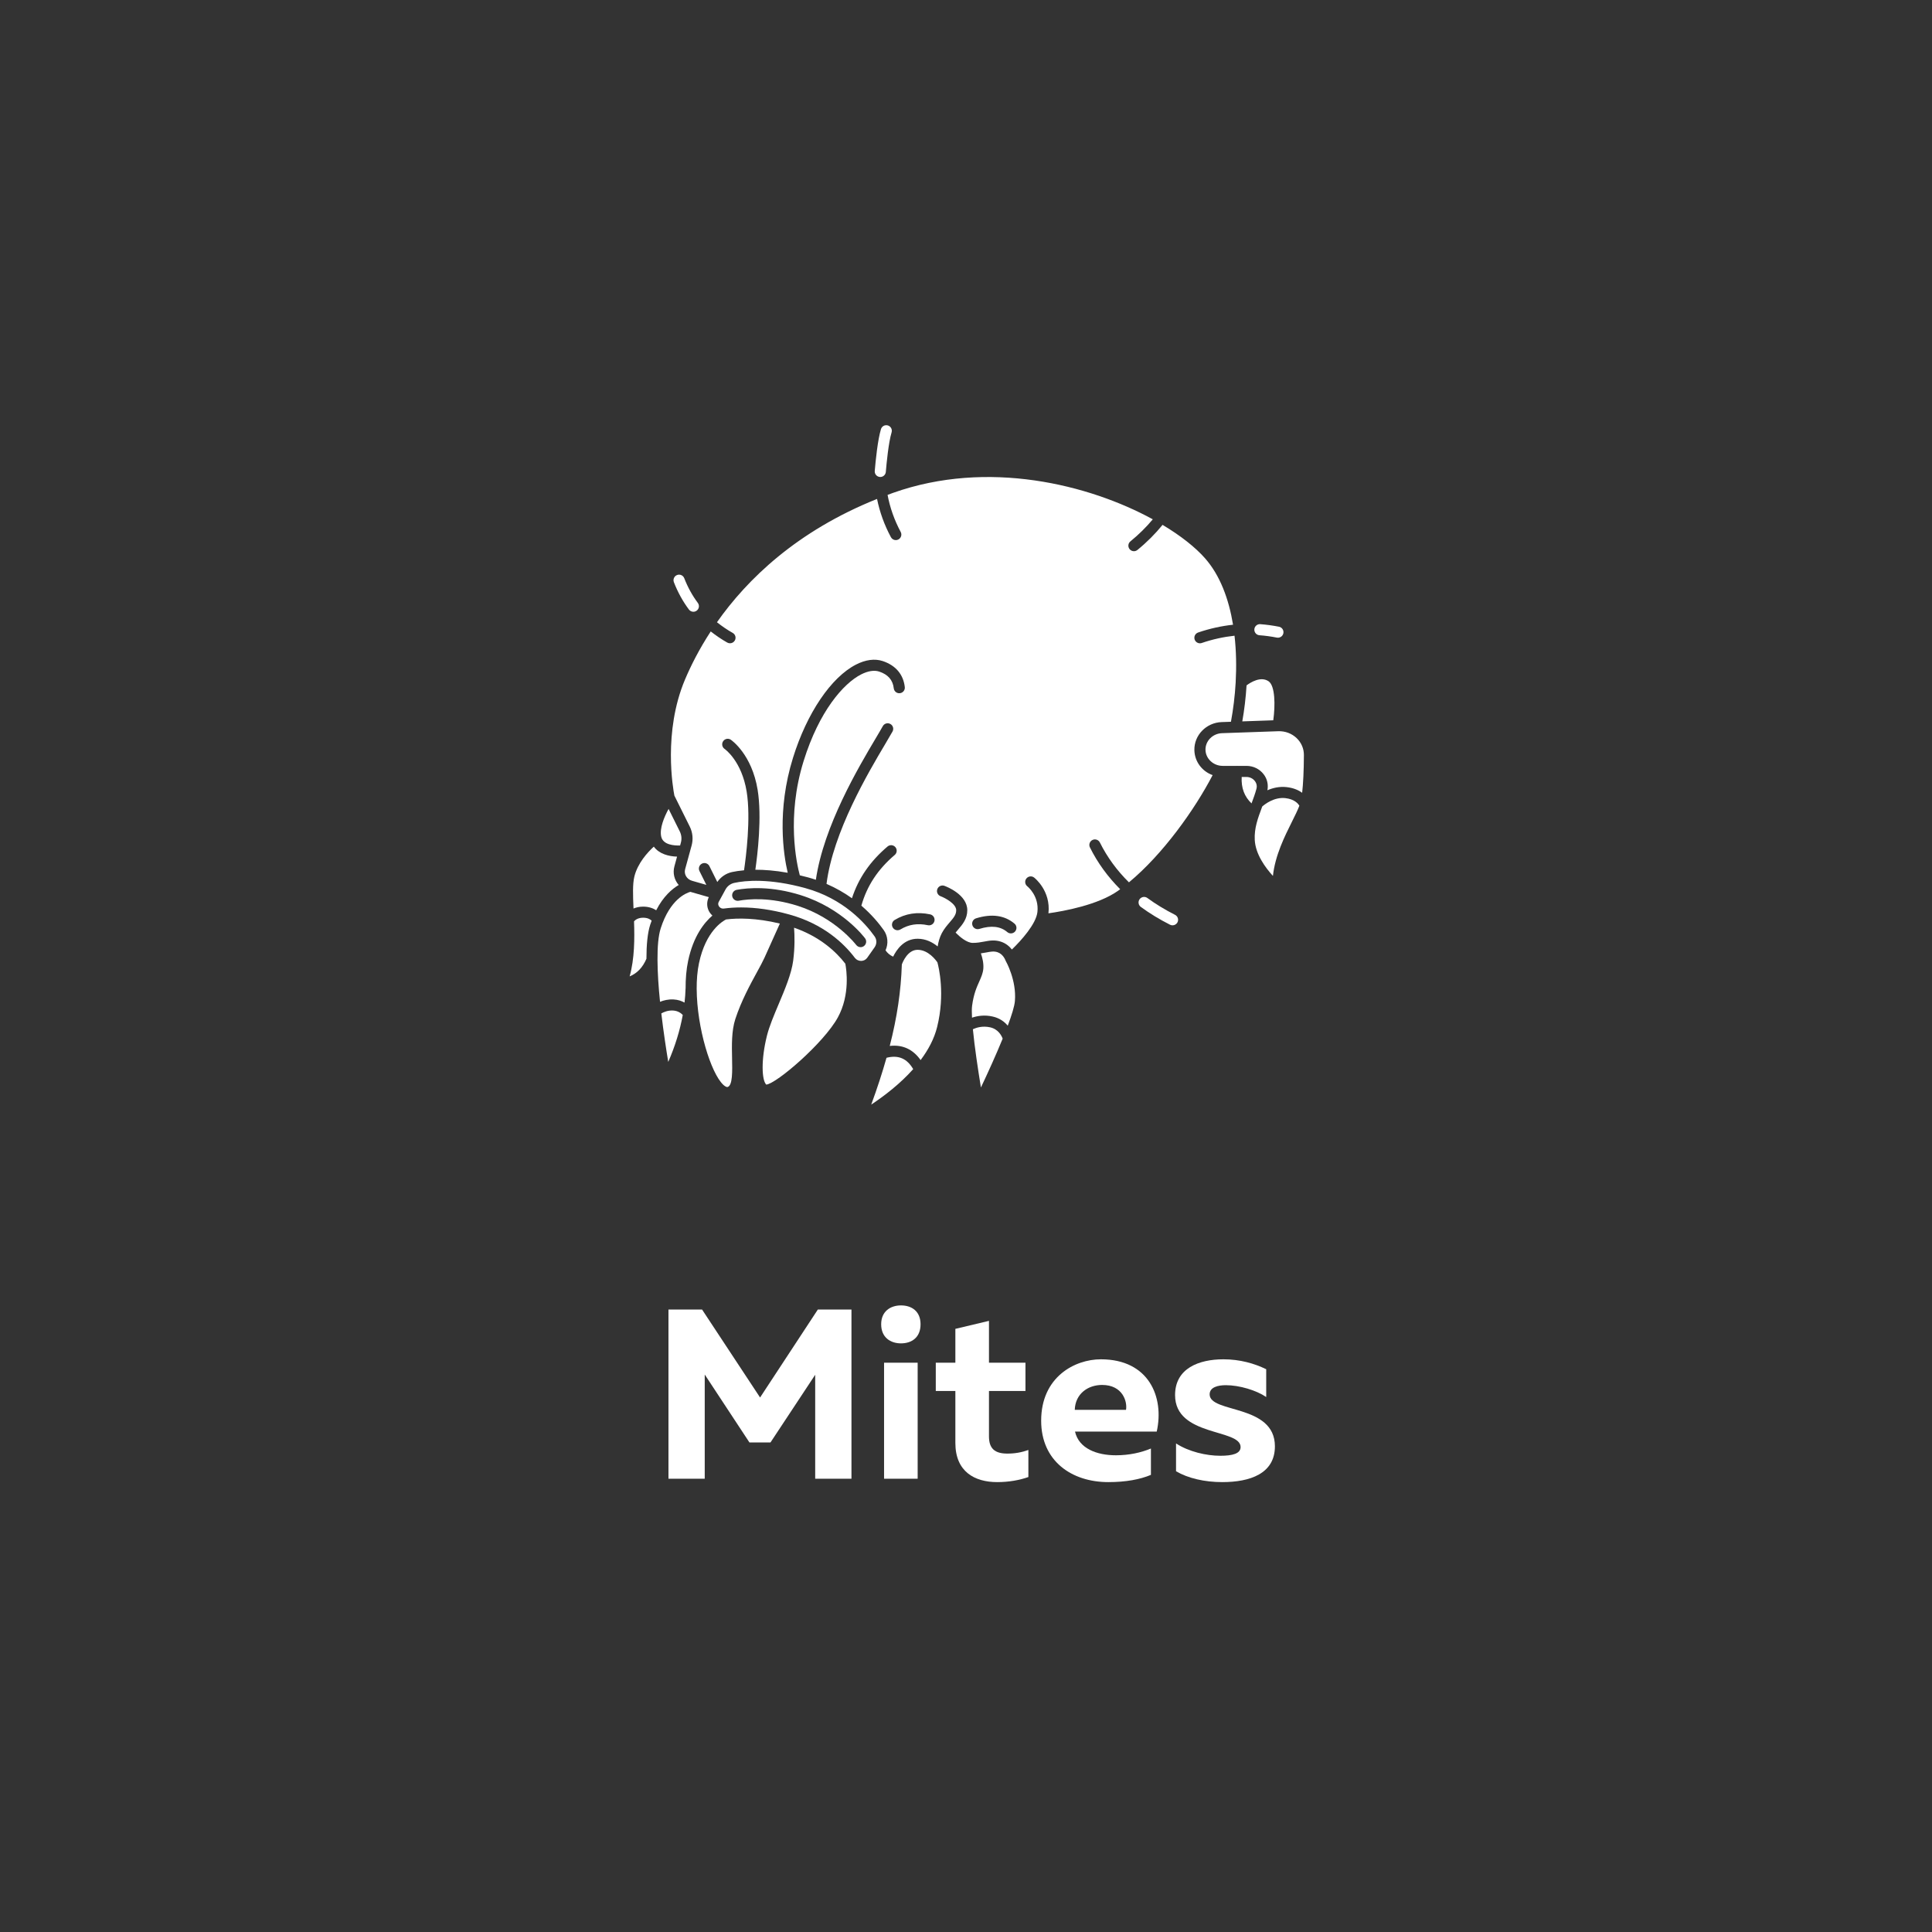 <svg xmlns="http://www.w3.org/2000/svg" xmlns:xlink="http://www.w3.org/1999/xlink" width="500" viewBox="0 0 375 375" height="500" preserveAspectRatio="xMidYMid meet"><rect x="0" y="0" width="375" height="375" fill="#333333" stroke="none"/><defs><g></g><clipPath id="b97ac1c980"><path d="M 233 141 L 253.297 141 L 253.297 154 L 233 154 Z M 233 141 " clip-rule="nonzero"></path></clipPath><clipPath id="6bfc2684de"><path d="M 122.047 164 L 132 164 L 132 177 L 122.047 177 Z M 122.047 164 " clip-rule="nonzero"></path></clipPath><clipPath id="3c29cfad29"><path d="M 122.047 178 L 127 178 L 127 190 L 122.047 190 Z M 122.047 178 " clip-rule="nonzero"></path></clipPath><clipPath id="b2c03d7ebc"><path d="M 169 205 L 178 205 L 178 214.426 L 169 214.426 Z M 169 205 " clip-rule="nonzero"></path></clipPath><clipPath id="e8abdc0569"><path d="M 169 82.426 L 174 82.426 L 174 93 L 169 93 Z M 169 82.426 " clip-rule="nonzero"></path></clipPath></defs><path fill="#ffffff" d="M 133.719 118.309 C 133.93 118.594 134.254 118.742 134.586 118.742 C 134.809 118.742 135.035 118.672 135.227 118.527 C 135.703 118.176 135.805 117.5 135.449 117.023 C 134.375 115.586 133.488 113.973 132.812 112.227 C 132.594 111.672 131.969 111.398 131.418 111.613 C 130.859 111.828 130.586 112.453 130.801 113.004 C 131.547 114.93 132.527 116.715 133.719 118.309 Z M 133.719 118.309 " fill-opacity="1" fill-rule="nonzero"></path><path fill="#ffffff" d="M 228.078 177.57 C 226.133 176.586 224.328 175.488 222.707 174.301 C 222.227 173.949 221.551 174.055 221.199 174.531 C 220.848 175.012 220.953 175.684 221.434 176.035 C 223.148 177.289 225.055 178.453 227.102 179.488 C 227.258 179.57 227.426 179.605 227.59 179.605 C 227.98 179.605 228.359 179.391 228.551 179.016 C 228.82 178.488 228.605 177.84 228.078 177.57 Z M 228.078 177.57 " fill-opacity="1" fill-rule="nonzero"></path><path fill="#ffffff" d="M 154.129 180.066 C 154.238 181.559 154.297 183.883 153.953 186.492 C 153.613 189.035 152.363 191.996 151.156 194.855 C 150.215 197.082 149.324 199.188 148.859 201.043 C 147.688 205.73 147.855 209.691 148.734 210.523 C 150.762 210.312 159.906 202.438 162.621 197.488 C 165.051 193.055 164.285 188.125 164.078 187.055 C 162.281 184.734 159.156 181.812 154.129 180.066 Z M 154.129 180.066 " fill-opacity="1" fill-rule="nonzero"></path><path fill="#ffffff" d="M 128.363 196.707 C 128.789 200.332 129.312 203.742 129.707 206.117 C 131.043 203.047 131.98 200.004 132.523 197.008 C 132.23 196.691 131.621 196.195 130.633 196.141 C 129.637 196.09 128.828 196.438 128.363 196.707 Z M 128.363 196.707 " fill-opacity="1" fill-rule="nonzero"></path><path fill="#ffffff" d="M 138.277 177.711 C 138.098 177.547 137.93 177.367 137.789 177.16 C 137.164 176.254 137.098 175.105 137.578 174.133 L 133.992 173.105 C 133.168 173.336 130.055 174.562 128.25 180.168 C 127.777 181.633 127.605 183.816 127.621 186.328 C 127.621 186.336 127.621 186.34 127.621 186.348 C 127.633 188.84 127.824 191.652 128.113 194.449 C 128.812 194.164 129.703 193.938 130.75 193.992 C 131.613 194.039 132.305 194.293 132.867 194.602 C 132.969 193.699 133.043 192.797 133.066 191.906 C 133.066 191.898 133.074 191.895 133.074 191.887 C 133.066 189.973 133.219 188.137 133.566 186.492 C 134.582 181.695 136.695 179.07 138.277 177.711 Z M 138.277 177.711 " fill-opacity="1" fill-rule="nonzero"></path><path fill="#ffffff" d="M 151.371 179.262 C 146.727 178.145 143.176 178.184 140.93 178.465 C 140.277 178.789 136.996 180.691 135.676 186.938 C 135.352 188.477 135.215 190.188 135.223 191.965 C 135.223 191.965 135.227 191.969 135.227 191.969 C 135.227 191.969 135.227 191.973 135.227 191.977 C 135.27 199.523 137.98 208.285 140.383 210.551 C 140.547 210.707 140.973 211.059 141.227 210.984 C 142.215 210.715 142.148 207.898 142.094 205.41 C 142.039 202.914 141.977 200.086 142.73 197.781 C 143.883 194.266 145.652 191.027 146.945 188.66 C 147.539 187.574 148.051 186.633 148.379 185.906 Z M 151.371 179.262 " fill-opacity="1" fill-rule="nonzero"></path><path fill="#ffffff" d="M 132.008 164.109 L 132.16 163.547 C 132.359 162.828 132.281 162.059 131.949 161.387 L 129.773 157.008 C 128.906 158.598 127.988 160.809 128.34 162.387 C 128.695 164.008 130.875 164.148 132.008 164.109 Z M 132.008 164.109 " fill-opacity="1" fill-rule="nonzero"></path><path fill="#ffffff" d="M 169.766 181.762 C 167.898 179.129 163.672 174.414 156.352 172.395 C 149.262 170.441 144.66 170.91 142.547 171.363 C 141.809 171.52 141.184 171.984 140.828 172.633 L 139.516 175.039 C 139.285 175.457 139.473 175.812 139.566 175.941 C 139.773 176.246 140.117 176.398 140.496 176.348 C 141.578 176.203 142.699 176.133 143.852 176.133 C 146.754 176.133 149.863 176.586 153.133 177.484 C 153.141 177.488 153.148 177.488 153.156 177.488 C 153.16 177.492 153.164 177.492 153.168 177.492 C 159.836 179.328 163.793 183.098 165.938 185.934 C 166.227 186.309 166.676 186.516 167.152 186.512 C 167.633 186.504 168.062 186.281 168.328 185.902 L 169.75 183.883 C 170.211 183.23 170.215 182.398 169.766 181.762 Z M 167.691 183.629 C 167.496 183.773 167.27 183.844 167.047 183.844 C 166.719 183.844 166.395 183.691 166.184 183.41 C 166.141 183.359 162.18 178.152 154.832 175.82 C 149.484 174.125 145.359 174.473 143.379 174.832 C 142.793 174.938 142.23 174.547 142.125 173.965 C 142.02 173.379 142.41 172.82 142.996 172.715 C 145.172 172.32 149.691 171.934 155.484 173.77 C 163.523 176.32 167.738 181.891 167.91 182.129 C 168.266 182.602 168.164 183.277 167.691 183.629 Z M 167.691 183.629 " fill-opacity="1" fill-rule="nonzero"></path><g clip-path="url(#b97ac1c980)"><path fill="#ffffff" d="M 251.703 143.293 C 250.746 142.367 249.465 141.883 248.105 141.93 L 237.195 142.309 C 235.383 142.371 233.941 143.828 233.984 145.555 C 234.027 147.266 235.52 148.656 237.316 148.656 L 240.098 148.656 C 240.129 148.656 240.16 148.645 240.191 148.652 C 240.195 148.652 240.199 148.656 240.203 148.656 L 241.93 148.656 C 243.25 148.656 244.465 149.242 245.262 150.27 C 245.965 151.172 246.215 152.297 246 153.391 C 247.039 152.938 248.32 152.617 249.75 152.781 C 251.086 152.934 252.051 153.371 252.746 153.879 C 252.949 152.133 253.07 149.645 253.086 146.551 C 253.094 145.324 252.602 144.168 251.703 143.293 Z M 251.703 143.293 " fill-opacity="1" fill-rule="nonzero"></path></g><g clip-path="url(#6bfc2684de)"><path fill="#ffffff" d="M 131.738 171.777 C 130.895 170.809 130.539 169.473 130.906 168.145 L 131.418 166.27 C 129.789 166.227 127.938 165.746 126.906 164.332 C 125.703 165.43 123.77 167.527 123.129 170.145 C 122.777 171.574 122.852 173.781 122.965 176.344 C 123.484 176.125 124.102 175.977 124.84 175.977 C 125.914 175.977 126.746 176.281 127.367 176.68 C 128.75 173.988 130.43 172.543 131.738 171.777 Z M 131.738 171.777 " fill-opacity="1" fill-rule="nonzero"></path></g><g clip-path="url(#3c29cfad29)"><path fill="#ffffff" d="M 123.066 178.832 C 123.184 182.254 123.168 186.07 122.215 189.516 C 123.699 188.898 124.75 187.773 125.473 186.094 C 125.473 183.441 125.68 181.121 126.199 179.508 C 126.289 179.223 126.391 178.969 126.488 178.699 C 126.23 178.449 125.727 178.129 124.84 178.129 C 123.793 178.129 123.27 178.59 123.066 178.832 Z M 123.066 178.832 " fill-opacity="1" fill-rule="nonzero"></path></g><path fill="#ffffff" d="M 246.223 132.23 C 244.703 131.207 242.723 132.457 241.957 133.031 C 241.805 135.469 241.516 137.824 241.129 140.02 L 247.141 139.809 C 247.543 136.926 247.516 133.102 246.223 132.23 Z M 246.223 132.23 " fill-opacity="1" fill-rule="nonzero"></path><path fill="#ffffff" d="M 249.504 154.918 C 247.324 154.664 245.508 156.094 244.996 156.543 C 244.977 156.602 244.953 156.664 244.934 156.723 C 244.16 158.793 243.43 160.746 243.547 163.023 C 243.688 165.801 245.602 168.402 247.074 170.016 C 247.496 166.047 249.355 162.32 250.781 159.465 C 251.375 158.277 251.883 157.246 252.207 156.387 C 251.941 155.949 251.223 155.117 249.504 154.918 Z M 249.504 154.918 " fill-opacity="1" fill-rule="nonzero"></path><path fill="#ffffff" d="M 231.828 145.609 C 231.758 142.707 234.133 140.262 237.121 140.156 L 238.926 140.094 C 239.363 137.719 239.691 135.133 239.844 132.453 C 239.844 132.438 239.844 132.418 239.844 132.398 C 240.008 129.434 239.957 126.375 239.621 123.391 C 237.508 123.617 235.367 124.082 233.254 124.805 C 233.137 124.844 233.02 124.863 232.902 124.863 C 232.457 124.863 232.039 124.582 231.883 124.137 C 231.691 123.574 231.992 122.965 232.555 122.77 C 234.801 122 237.078 121.504 239.332 121.258 C 238.516 116.281 236.824 111.668 233.863 108.324 C 232.008 106.227 229.188 103.988 225.652 101.875 C 224.254 103.598 222.625 105.238 220.773 106.746 C 220.574 106.906 220.332 106.988 220.094 106.988 C 219.781 106.988 219.469 106.852 219.258 106.59 C 218.883 106.129 218.949 105.453 219.414 105.078 C 221.051 103.742 222.5 102.305 223.758 100.797 C 211.379 94.035 191.734 89.133 173.332 95.668 C 172.973 95.797 172.629 95.93 172.277 96.059 C 172.738 98.508 173.578 100.922 174.824 103.25 C 175.105 103.777 174.906 104.426 174.383 104.707 C 174.223 104.793 174.047 104.836 173.875 104.836 C 173.492 104.836 173.121 104.629 172.926 104.266 C 171.637 101.867 170.75 99.375 170.234 96.844 C 154.629 103.094 144.996 112.48 139.16 120.777 C 140.105 121.523 141.113 122.227 142.219 122.848 C 142.738 123.137 142.922 123.793 142.633 124.309 C 142.434 124.664 142.07 124.859 141.691 124.859 C 141.512 124.859 141.332 124.816 141.164 124.723 C 140.008 124.074 138.949 123.34 137.953 122.562 C 135.688 126.031 134.078 129.25 132.969 131.875 C 128.66 142.059 130.645 153.145 130.898 154.43 L 133.879 160.43 C 134.449 161.578 134.578 162.883 134.242 164.113 L 132.984 168.711 C 132.719 169.68 133.305 170.668 134.32 170.957 L 137.102 171.754 L 135.766 169.07 C 135.5 168.535 135.719 167.891 136.25 167.629 C 136.781 167.363 137.43 167.582 137.695 168.113 L 139.227 171.195 C 139.902 170.219 140.91 169.516 142.094 169.262 C 142.688 169.133 143.469 169.008 144.418 168.922 C 144.777 166.492 145.777 158.859 144.926 153.645 C 143.961 147.746 140.773 145.453 140.637 145.359 C 140.152 145.02 140.027 144.352 140.367 143.863 C 140.703 143.375 141.367 143.25 141.855 143.586 C 142.023 143.699 145.93 146.434 147.055 153.297 C 147.918 158.59 147.031 165.914 146.613 168.816 C 148.34 168.812 150.438 168.961 152.895 169.402 C 152.07 165.871 150.742 157.316 153.918 147.094 C 156.617 138.414 161.305 131.477 166.152 128.992 C 168.012 128.039 169.801 127.805 171.328 128.309 C 173.852 129.148 175.336 130.895 175.621 133.359 C 175.688 133.949 175.266 134.48 174.672 134.551 C 174.078 134.617 173.547 134.195 173.48 133.605 C 173.293 131.984 172.367 130.922 170.648 130.352 C 169.684 130.035 168.469 130.227 167.137 130.906 C 163.727 132.656 159.004 137.996 155.977 147.734 C 152.613 158.555 154.629 167.617 155.242 169.898 C 155.789 170.027 156.348 170.168 156.926 170.324 C 157.414 170.461 157.891 170.605 158.359 170.766 C 159.859 160.355 166.641 148.914 169.984 143.293 C 170.559 142.324 171.031 141.527 171.352 140.945 C 171.641 140.422 172.293 140.234 172.816 140.52 C 173.336 140.805 173.527 141.461 173.242 141.98 C 172.91 142.578 172.426 143.395 171.836 144.391 C 168.516 149.98 161.707 161.461 160.426 171.562 C 162.301 172.375 163.945 173.336 165.363 174.352 C 166.621 170.473 168.891 167.172 172.273 164.305 C 172.727 163.922 173.406 163.977 173.793 164.43 C 174.176 164.883 174.121 165.562 173.668 165.945 C 170.383 168.734 168.266 171.965 167.191 175.789 C 169.191 177.512 170.617 179.242 171.523 180.523 C 172.348 181.68 172.461 183.184 171.883 184.461 C 172.254 184.996 172.734 185.414 173.359 185.684 C 174 184.359 175.453 182.211 178.105 182.211 C 179.723 182.211 181.035 182.918 182 183.703 C 182.133 182.859 182.375 181.941 182.809 181.121 C 183.262 180.27 183.832 179.609 184.336 179.023 C 185.141 178.09 185.598 177.52 185.598 176.668 C 185.598 175.473 183.559 174.328 182.57 173.957 C 182.012 173.75 181.727 173.133 181.934 172.574 C 182.141 172.016 182.766 171.734 183.316 171.941 C 183.77 172.105 187.75 173.66 187.75 176.668 C 187.75 178.359 186.805 179.457 185.969 180.43 C 185.805 180.617 185.641 180.816 185.48 181.016 C 186.297 181.852 187.676 183.016 188.805 183.016 C 189.668 183.016 190.355 182.887 191.023 182.762 C 192.02 182.574 193.051 182.379 194.273 182.777 C 195.262 183.098 195.949 183.715 196.406 184.297 C 198.246 182.523 201.109 179.328 201.363 177.023 C 201.707 173.902 199.492 172.105 199.395 172.027 C 198.934 171.66 198.852 170.984 199.219 170.52 C 199.586 170.055 200.258 169.969 200.723 170.332 C 200.855 170.438 203.98 172.914 203.504 177.262 C 203.504 177.266 203.5 177.27 203.5 177.273 C 206.48 176.855 213.137 175.652 217.031 172.891 C 217.164 172.797 217.293 172.691 217.426 172.594 C 215.027 170.195 213.043 167.477 211.555 164.484 C 211.289 163.953 211.508 163.305 212.039 163.043 C 212.574 162.777 213.223 162.996 213.484 163.527 C 214.906 166.387 216.812 168.984 219.129 171.262 C 225.719 165.809 231.875 157.164 235.367 150.457 C 233.332 149.711 231.883 147.852 231.828 145.609 Z M 181.375 178.758 C 181.25 179.34 180.676 179.707 180.094 179.582 C 178.125 179.16 176.383 179.43 174.77 180.406 C 174.594 180.512 174.398 180.562 174.211 180.562 C 173.844 180.562 173.488 180.375 173.289 180.043 C 172.98 179.531 173.145 178.871 173.652 178.566 C 175.73 177.309 178.051 176.945 180.547 177.48 C 181.129 177.605 181.5 178.176 181.375 178.758 Z M 197.035 180.793 C 196.824 181.043 196.52 181.172 196.215 181.172 C 195.969 181.172 195.719 181.09 195.516 180.918 C 194.184 179.785 192.406 179.586 190.09 180.301 C 189.52 180.48 188.918 180.16 188.742 179.594 C 188.566 179.023 188.883 178.422 189.453 178.246 C 192.488 177.309 194.996 177.656 196.914 179.277 C 197.367 179.66 197.422 180.34 197.035 180.793 Z M 197.035 180.793 " fill-opacity="1" fill-rule="nonzero"></path><path fill="#ffffff" d="M 195.203 186.492 C 195.176 186.441 195.148 186.391 195.129 186.336 C 195.129 186.336 194.699 185.172 193.605 184.82 C 192.91 184.594 192.32 184.703 191.422 184.875 C 191.102 184.934 190.758 184.996 190.387 185.047 C 190.688 185.902 190.957 187.008 190.859 188.062 C 190.773 188.949 190.445 189.676 190.07 190.52 C 189.586 191.598 188.984 192.941 188.684 195.207 C 188.613 195.746 188.613 196.555 188.664 197.531 C 189.664 197.191 191.059 196.941 192.68 197.309 C 194.047 197.617 194.977 198.336 195.605 199.086 C 196.371 197.043 196.91 195.312 196.992 194.301 C 197.336 190.246 195.242 186.566 195.219 186.531 C 195.211 186.52 195.211 186.504 195.203 186.492 Z M 195.203 186.492 " fill-opacity="1" fill-rule="nonzero"></path><g clip-path="url(#b2c03d7ebc)"><path fill="#ffffff" d="M 172.07 205.316 C 171.258 208.188 170.289 211.18 169.105 214.402 C 171.738 212.652 174.762 210.312 177.25 207.516 C 176.039 205.438 174.367 204.73 172.07 205.316 Z M 172.07 205.316 " fill-opacity="1" fill-rule="nonzero"></path></g><path fill="#ffffff" d="M 243.559 151.59 C 243.176 151.094 242.582 150.809 241.93 150.809 L 241.012 150.809 C 240.895 152.922 241.531 154.617 242.922 155.941 C 243.289 154.953 243.637 154.02 243.883 153.074 C 244.016 152.555 243.902 152.027 243.559 151.59 Z M 243.559 151.59 " fill-opacity="1" fill-rule="nonzero"></path><path fill="#ffffff" d="M 178.105 184.359 C 176.207 184.359 175.25 186.645 175.047 187.203 C 174.879 192.332 174.133 197.43 172.699 203.016 C 175.172 202.727 177.207 203.652 178.688 205.762 C 180.164 203.797 181.328 201.645 181.898 199.336 C 183.488 192.922 182.195 187.684 181.953 186.801 C 181.629 186.324 180.168 184.359 178.105 184.359 Z M 178.105 184.359 " fill-opacity="1" fill-rule="nonzero"></path><path fill="#ffffff" d="M 192.199 199.406 C 190.703 199.07 189.488 199.469 188.836 199.773 C 189.168 203.234 189.844 207.711 190.398 211.078 C 191.691 208.348 193.309 204.805 194.617 201.602 C 194.406 201.031 193.773 199.762 192.199 199.406 Z M 192.199 199.406 " fill-opacity="1" fill-rule="nonzero"></path><path fill="#ffffff" d="M 244.465 123.301 C 245.582 123.383 246.715 123.535 247.836 123.758 C 247.906 123.77 247.977 123.777 248.047 123.777 C 248.551 123.777 249 123.422 249.102 122.91 C 249.215 122.328 248.836 121.762 248.254 121.648 C 247.047 121.41 245.824 121.242 244.621 121.152 C 244.031 121.102 243.512 121.555 243.469 122.148 C 243.426 122.742 243.871 123.258 244.465 123.301 Z M 244.465 123.301 " fill-opacity="1" fill-rule="nonzero"></path><g clip-path="url(#e8abdc0569)"><path fill="#ffffff" d="M 170.773 92.578 C 170.805 92.582 170.836 92.582 170.863 92.582 C 171.422 92.582 171.891 92.156 171.938 91.594 C 172.074 89.949 172.461 85.898 173.059 83.918 C 173.227 83.352 172.906 82.75 172.336 82.578 C 171.762 82.406 171.164 82.73 170.992 83.301 C 170.363 85.395 169.969 89.285 169.789 91.414 C 169.738 92.008 170.184 92.527 170.773 92.578 Z M 170.773 92.578 " fill-opacity="1" fill-rule="nonzero"></path></g><g fill="#ffffff" fill-opacity="1"><g transform="translate(126.229, 287.02)"><g><path d="M 3.52 0 L 10.559 0 L 10.559 -20.223 L 19.238 -7.039 L 23.32 -7.039 L 32 -20.176 L 32 0 L 39.039 0 L 39.039 -32.844 L 32.516 -32.844 L 21.301 -15.766 L 10.039 -32.844 L 3.52 -32.844 Z M 3.52 0 "></path></g></g></g><g fill="#ffffff" fill-opacity="1"><g transform="translate(168.781, 287.02)"><g><path d="M 6.098 -26.273 C 8.164 -26.273 9.898 -27.402 9.898 -29.98 C 9.898 -32.516 8.164 -33.641 6.098 -33.641 C 4.082 -33.641 2.254 -32.516 2.254 -29.98 C 2.254 -27.402 4.082 -26.273 6.098 -26.273 Z M 2.816 0 L 9.336 0 L 9.336 -22.523 L 2.816 -22.523 Z M 2.816 0 "></path></g></g></g><g fill="#ffffff" fill-opacity="1"><g transform="translate(180.979, 287.02)"><g><path d="M 12.574 0.656 C 14.828 0.656 16.891 0.281 18.629 -0.328 L 18.629 -5.582 C 17.312 -5.113 16.047 -4.879 14.547 -4.879 C 12.105 -4.879 10.98 -5.863 10.98 -8.211 L 10.98 -17.031 L 18.062 -17.031 L 18.062 -22.523 L 10.98 -22.523 L 10.98 -30.641 L 4.457 -29.09 L 4.457 -22.523 L 0.656 -22.523 L 0.656 -17.031 L 4.457 -17.031 L 4.457 -6.945 C 4.457 -1.359 8.211 0.656 12.574 0.656 Z M 12.574 0.656 "></path></g></g></g><g fill="#ffffff" fill-opacity="1"><g transform="translate(200.589, 287.02)"><g><path d="M 14.547 0.656 C 17.922 0.656 20.691 0.141 22.805 -0.75 L 22.805 -5.863 C 20.879 -5.066 18.582 -4.551 16 -4.551 C 12.293 -4.551 8.82 -5.863 8.07 -9.148 L 23.93 -9.148 C 25.43 -15.812 22.43 -23.18 13.09 -23.18 C 8.023 -23.18 1.5 -19.754 1.5 -11.262 C 1.5 -3.426 7.414 0.656 14.547 0.656 Z M 8.023 -13.371 C 8.117 -16.469 10.559 -18.203 13.324 -18.203 C 17.359 -18.203 18.25 -14.922 17.969 -13.371 Z M 8.023 -13.371 "></path></g></g></g><g fill="#ffffff" fill-opacity="1"><g transform="translate(226.299, 287.02)"><g><path d="M 10.934 0.656 C 16.328 0.656 21.16 -0.984 21.16 -6.289 C 21.16 -14.547 8.492 -12.668 8.492 -16.375 C 8.492 -17.781 10.133 -18.156 11.637 -18.156 C 14.266 -18.156 17.547 -17.172 19.473 -15.859 L 19.473 -21.254 C 17.172 -22.379 14.359 -23.18 11.168 -23.18 C 6.43 -23.18 1.781 -21.441 1.781 -16.234 C 1.781 -8.117 14.5 -9.758 14.5 -6.148 C 14.5 -4.879 12.949 -4.457 10.559 -4.457 C 7.836 -4.457 4.41 -5.254 1.969 -6.852 L 1.969 -1.453 C 4.27 -0.094 7.508 0.656 10.934 0.656 Z M 10.934 0.656 "></path></g></g></g></svg>